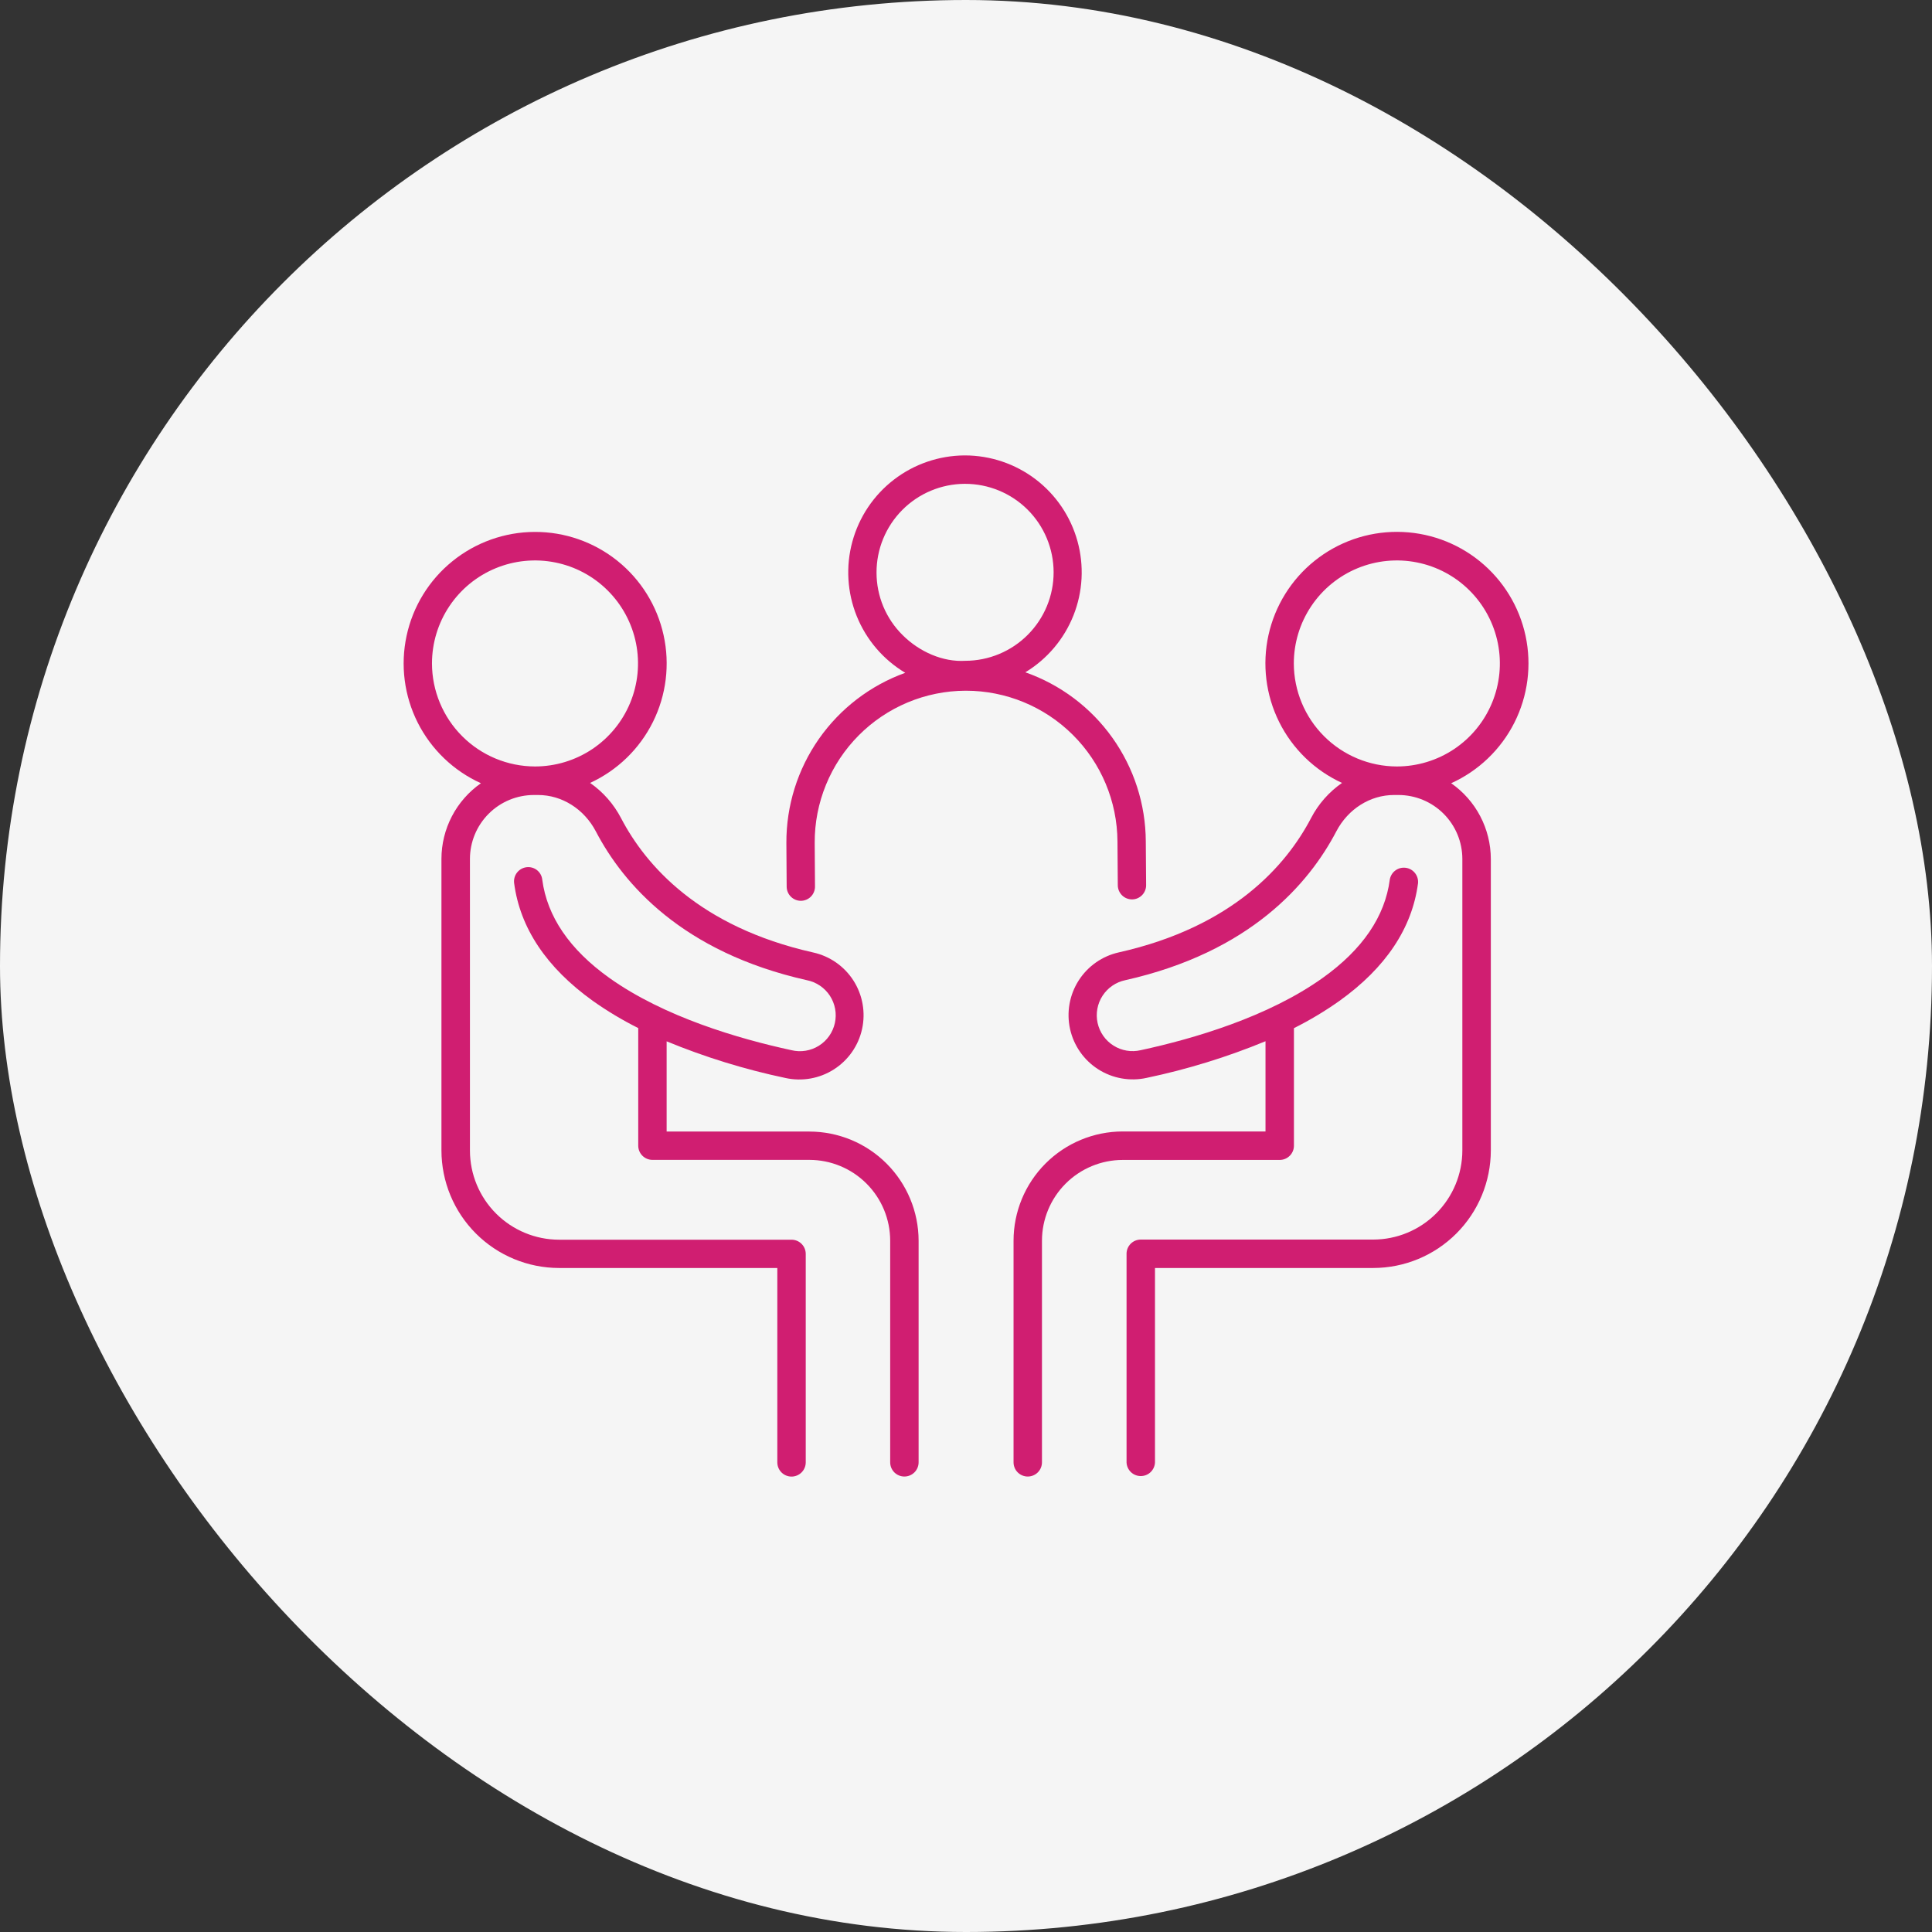 <svg width="100" height="100" viewBox="0 0 100 100" fill="none" xmlns="http://www.w3.org/2000/svg">
<rect x="0" y="0" width="100" height="100" fill="#333333" stroke="none"/>
<rect width="100" height="100" rx="50" fill="#F5F5F5"/>
<path d="M57.84 43.556L57.857 45.823C57.859 46.017 57.937 46.203 58.075 46.34C58.212 46.477 58.399 46.553 58.593 46.553C58.69 46.553 58.785 46.533 58.874 46.496C58.963 46.458 59.044 46.403 59.112 46.334C59.18 46.266 59.233 46.184 59.269 46.094C59.306 46.005 59.324 45.909 59.323 45.812L59.306 43.548C59.297 41.625 58.692 39.751 57.576 38.185C56.46 36.618 54.886 35.435 53.071 34.798C54.201 34.115 55.076 33.08 55.563 31.852C56.05 30.625 56.121 29.272 55.767 28C55.413 26.727 54.652 25.606 53.601 24.806C52.55 24.007 51.266 23.574 49.945 23.572H49.921C48.599 23.581 47.316 24.021 46.268 24.827C45.22 25.633 44.465 26.759 44.118 28.035C43.77 29.31 43.85 30.664 44.344 31.89C44.839 33.116 45.721 34.147 46.856 34.824C45.047 35.477 43.485 36.674 42.383 38.25C41.282 39.826 40.695 41.705 40.703 43.627L40.718 45.894C40.719 46.089 40.797 46.275 40.935 46.412C41.073 46.549 41.259 46.626 41.454 46.626C41.55 46.625 41.646 46.606 41.735 46.568C41.824 46.531 41.905 46.476 41.973 46.407C42.041 46.338 42.094 46.257 42.13 46.167C42.167 46.077 42.185 45.981 42.184 45.885L42.169 43.621C42.164 42.591 42.363 41.571 42.753 40.619C43.142 39.666 43.716 38.8 44.441 38.069C45.166 37.338 46.028 36.757 46.977 36.359C47.926 35.962 48.945 35.755 49.974 35.751H50C52.073 35.753 54.061 36.574 55.53 38.037C56.999 39.499 57.829 41.484 57.84 43.556ZM45.369 29.64C45.366 28.426 45.844 27.261 46.699 26.399C47.553 25.538 48.714 25.05 49.928 25.043H49.945C51.16 25.041 52.326 25.521 53.187 26.378C54.047 27.235 54.532 28.399 54.535 29.614C54.538 30.829 54.057 31.994 53.2 32.855C52.343 33.716 51.179 34.201 49.965 34.203C48.805 34.275 47.591 33.739 46.724 32.877C46.295 32.455 45.954 31.951 45.721 31.395C45.489 30.839 45.369 30.242 45.369 29.64Z" fill="#D01E71"/>
<path d="M41.895 58.569H34.505V53.899C36.493 54.719 38.553 55.354 40.657 55.797C41.519 55.986 42.421 55.826 43.164 55.35C43.907 54.875 44.432 54.124 44.621 53.262C44.81 52.4 44.65 51.499 44.175 50.755C43.699 50.012 42.948 49.488 42.086 49.299C36.181 47.971 33.421 44.787 32.147 42.349C31.768 41.62 31.218 40.993 30.543 40.524C31.955 39.875 33.103 38.762 33.795 37.37C34.487 35.979 34.682 34.392 34.347 32.874C34.013 31.356 33.169 29.999 31.956 29.027C30.743 28.055 29.234 27.527 27.68 27.532C26.126 27.536 24.62 28.073 23.413 29.052C22.205 30.03 21.369 31.393 21.044 32.913C20.718 34.432 20.922 36.018 21.622 37.406C22.323 38.793 23.477 39.899 24.892 40.54C24.262 40.981 23.747 41.567 23.391 42.249C23.036 42.931 22.849 43.688 22.849 44.457V59.547C22.851 61.16 23.493 62.707 24.633 63.847C25.774 64.988 27.321 65.629 28.934 65.631H40.234V75.692C40.234 75.887 40.311 76.074 40.449 76.212C40.587 76.35 40.774 76.428 40.969 76.428C41.164 76.428 41.351 76.35 41.489 76.212C41.627 76.074 41.705 75.887 41.705 75.692V64.902C41.705 64.707 41.627 64.52 41.489 64.382C41.351 64.244 41.164 64.167 40.969 64.167H28.938C27.715 64.165 26.542 63.679 25.677 62.814C24.812 61.95 24.326 60.777 24.324 59.554V44.457C24.325 43.58 24.674 42.739 25.294 42.119C25.915 41.498 26.756 41.15 27.634 41.149H27.852C29.083 41.149 30.231 41.871 30.84 43.031C32.258 45.745 35.304 49.284 41.761 50.734C42.003 50.782 42.233 50.878 42.438 51.016C42.643 51.154 42.818 51.331 42.954 51.538C43.089 51.745 43.181 51.976 43.226 52.219C43.271 52.462 43.266 52.712 43.213 52.953C43.16 53.194 43.059 53.422 42.917 53.624C42.775 53.826 42.593 53.997 42.384 54.128C42.174 54.259 41.941 54.346 41.697 54.386C41.453 54.425 41.204 54.416 40.964 54.357C38.229 53.765 34.366 52.635 31.53 50.61C29.479 49.144 28.315 47.432 28.066 45.523C28.055 45.426 28.024 45.334 27.977 45.25C27.929 45.166 27.865 45.092 27.789 45.033C27.712 44.974 27.625 44.931 27.532 44.906C27.438 44.881 27.341 44.875 27.245 44.888C27.053 44.914 26.878 45.014 26.759 45.168C26.641 45.321 26.587 45.516 26.611 45.708C26.916 48.033 28.286 50.083 30.681 51.802C31.429 52.332 32.216 52.803 33.035 53.213V59.3C33.035 59.495 33.113 59.682 33.251 59.82C33.389 59.958 33.576 60.035 33.771 60.035H41.896C43.005 60.037 44.068 60.478 44.851 61.263C45.635 62.047 46.075 63.11 46.076 64.219V75.689C46.076 75.885 46.153 76.072 46.291 76.21C46.429 76.347 46.616 76.425 46.811 76.425C47.006 76.425 47.193 76.347 47.331 76.21C47.469 76.072 47.547 75.885 47.547 75.689V64.219C47.545 62.721 46.948 61.285 45.889 60.226C44.829 59.166 43.393 58.571 41.895 58.569ZM22.359 34.34C22.359 33.286 22.672 32.255 23.258 31.378C23.844 30.501 24.676 29.818 25.651 29.414C26.625 29.011 27.697 28.905 28.731 29.111C29.766 29.316 30.716 29.824 31.461 30.57C32.207 31.316 32.715 32.266 32.921 33.3C33.127 34.334 33.021 35.406 32.617 36.381C32.214 37.355 31.53 38.188 30.654 38.774C29.777 39.359 28.746 39.672 27.691 39.672C26.278 39.669 24.923 39.107 23.924 38.107C22.925 37.108 22.362 35.754 22.359 34.34Z" fill="#D01E71"/>
<path d="M75.112 40.54C76.529 39.899 77.683 38.793 78.384 37.405C79.084 36.017 79.288 34.431 78.963 32.911C78.637 31.391 77.801 30.028 76.593 29.049C75.386 28.07 73.88 27.534 72.325 27.529C70.77 27.524 69.261 28.052 68.048 29.024C66.835 29.996 65.991 31.354 65.656 32.873C65.322 34.391 65.517 35.978 66.209 37.37C66.901 38.762 68.049 39.875 69.462 40.524C68.788 40.992 68.238 41.616 67.86 42.344C66.584 44.781 63.822 47.967 57.919 49.293C57.057 49.483 56.306 50.007 55.831 50.751C55.356 51.494 55.196 52.396 55.385 53.258C55.575 54.12 56.099 54.871 56.843 55.346C57.587 55.821 58.489 55.981 59.35 55.791C61.455 55.349 63.514 54.714 65.502 53.894V58.564H58.106C56.608 58.567 55.173 59.164 54.115 60.224C53.056 61.285 52.462 62.721 52.461 64.219V75.689C52.461 75.885 52.538 76.072 52.676 76.21C52.814 76.347 53.001 76.425 53.197 76.425C53.392 76.425 53.579 76.347 53.717 76.21C53.855 76.072 53.932 75.885 53.932 75.689V64.219C53.933 63.111 54.374 62.048 55.157 61.264C55.941 60.48 57.003 60.039 58.111 60.038H66.238C66.433 60.038 66.62 59.96 66.758 59.822C66.896 59.684 66.974 59.497 66.974 59.302V53.217C67.793 52.808 68.579 52.337 69.327 51.807C71.722 50.094 73.092 48.044 73.397 45.714C73.414 45.524 73.357 45.335 73.238 45.187C73.119 45.038 72.947 44.941 72.758 44.917C72.57 44.892 72.379 44.941 72.226 45.054C72.072 45.167 71.969 45.335 71.936 45.523C71.688 47.437 70.522 49.144 68.472 50.61C65.641 52.635 61.784 53.765 59.045 54.357C58.806 54.413 58.558 54.421 58.316 54.38C58.074 54.34 57.843 54.251 57.635 54.12C57.427 53.989 57.247 53.819 57.106 53.618C56.965 53.417 56.865 53.19 56.812 52.95C56.759 52.711 56.754 52.463 56.798 52.221C56.841 51.98 56.932 51.749 57.066 51.543C57.199 51.337 57.372 51.159 57.575 51.02C57.777 50.881 58.005 50.784 58.245 50.734C64.7 49.285 67.749 45.745 69.168 43.031C69.775 41.871 70.919 41.149 72.154 41.149H72.384C73.261 41.15 74.101 41.499 74.721 42.119C75.341 42.739 75.69 43.58 75.691 44.457V59.547C75.689 60.77 75.202 61.943 74.337 62.807C73.472 63.672 72.3 64.159 71.077 64.16H59.045C58.85 64.16 58.663 64.237 58.525 64.375C58.387 64.513 58.31 64.7 58.31 64.895V75.696C58.318 75.886 58.399 76.065 58.536 76.197C58.673 76.328 58.856 76.401 59.046 76.401C59.236 76.401 59.419 76.328 59.556 76.197C59.693 76.065 59.774 75.886 59.782 75.696V65.631H71.079C72.692 65.629 74.239 64.988 75.38 63.847C76.521 62.707 77.162 61.16 77.165 59.547V44.457C77.163 43.688 76.975 42.93 76.618 42.248C76.261 41.566 75.744 40.98 75.112 40.54ZM66.968 34.34C66.968 33.286 67.281 32.255 67.867 31.378C68.453 30.501 69.285 29.818 70.26 29.414C71.234 29.011 72.306 28.905 73.34 29.111C74.375 29.316 75.325 29.824 76.07 30.57C76.816 31.316 77.324 32.266 77.53 33.3C77.736 34.334 77.63 35.406 77.226 36.381C76.823 37.355 76.139 38.188 75.263 38.774C74.386 39.359 73.355 39.672 72.3 39.672C70.887 39.669 69.533 39.106 68.534 38.107C67.534 37.108 66.971 35.753 66.968 34.34Z" fill="#D01E71"/>
</svg>
